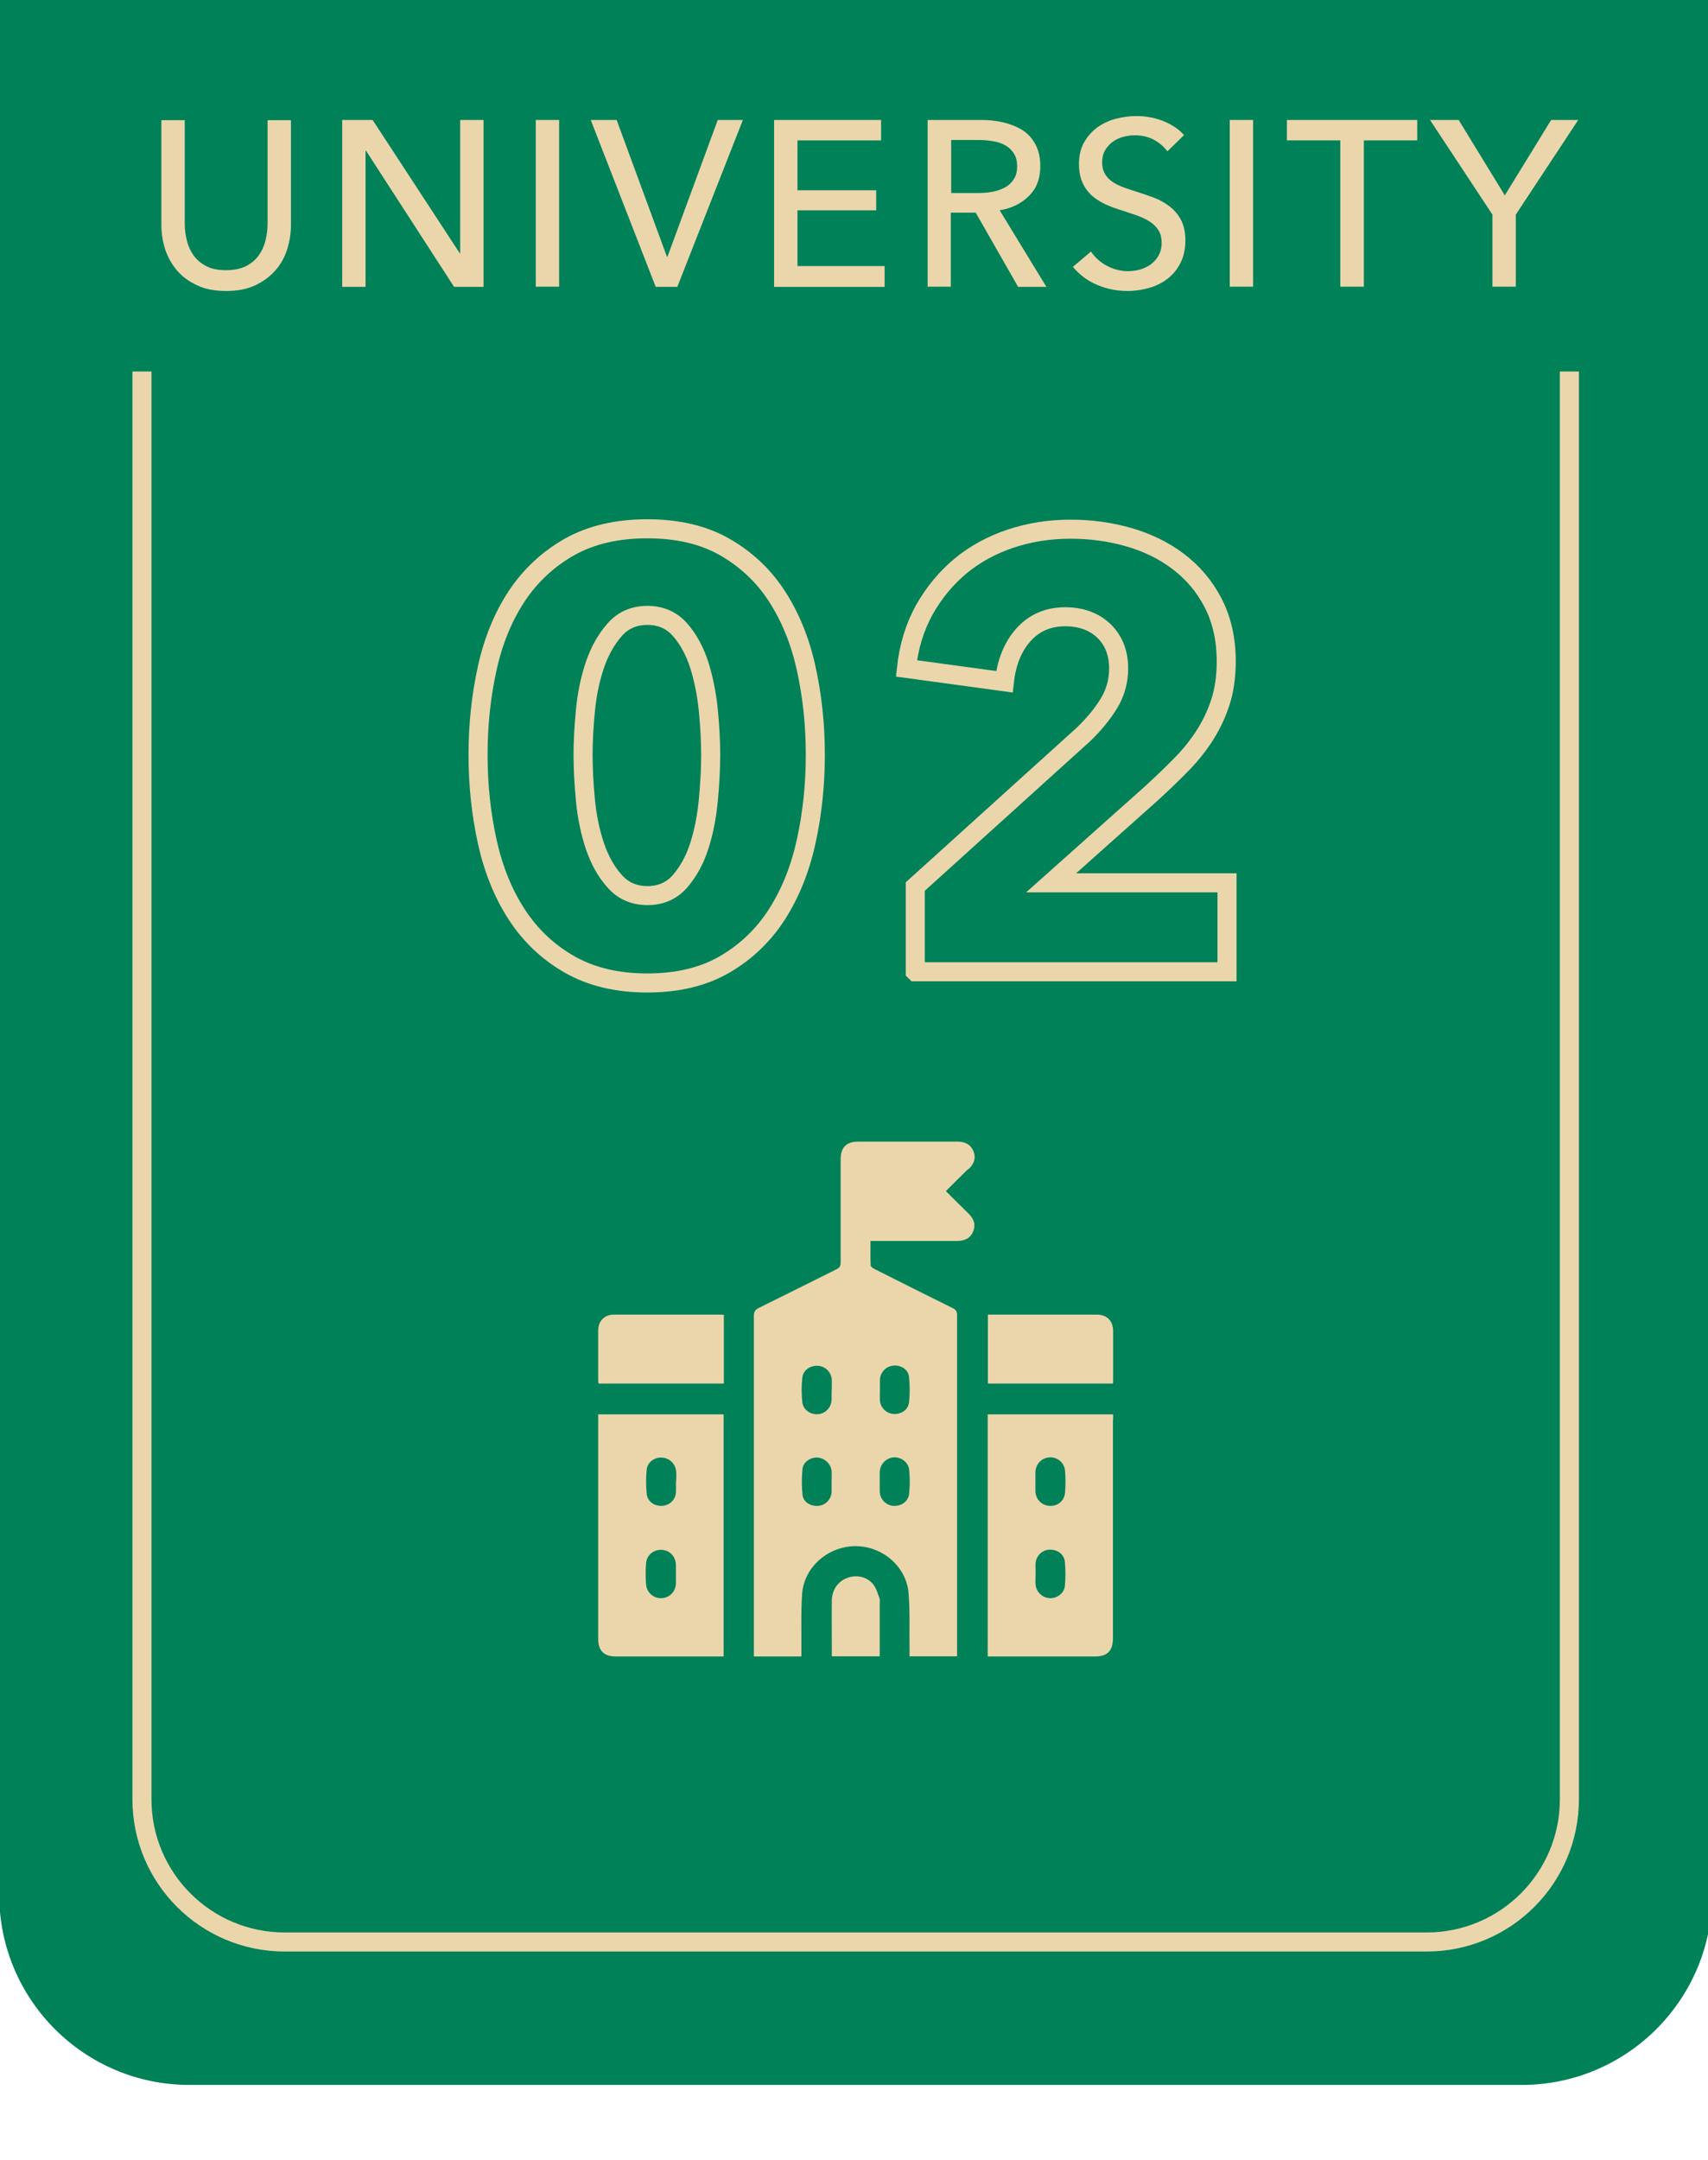 <?xml version="1.0" encoding="UTF-8"?>
<svg id="_レイヤー_1" data-name="レイヤー 1" xmlns="http://www.w3.org/2000/svg" xmlns:xlink="http://www.w3.org/1999/xlink" viewBox="0 0 87 110">
  <defs>
    <style>
      .cls-1 {
        clip-path: url(#clippath);
      }

      .cls-2, .cls-3, .cls-4 {
        stroke-width: 0px;
      }

      .cls-2, .cls-5, .cls-6 {
        fill: none;
      }

      .cls-3 {
        fill: #008158;
      }

      .cls-7 {
        clip-path: url(#clippath-1);
      }

      .cls-5 {
        stroke-width: .97px;
      }

      .cls-5, .cls-6 {
        stroke: #ebd6ac;
      }

      .cls-6 {
        stroke-width: .97px;
      }

      .cls-4 {
        fill: #ebd6ac;
      }
    </style>
    <clipPath id="clippath">
      <rect class="cls-2" x="-.04" y="-.46" width="87.25" height="106.64"/>
    </clipPath>
    <clipPath id="clippath-1">
      <rect class="cls-2" x="-.04" y="-.46" width="87.25" height="106.64"/>
    </clipPath>
  </defs>
  <g class="cls-1">
    <path class="cls-3" d="M-.04-.46v96.95c0,5.35,4.34,9.69,9.69,9.69h67.86c5.35,0,9.7-4.34,9.7-9.69V-.46H-.04Z"/>
    <path class="cls-4" d="M42.37,83.81v.54h2.44c0-.91,0-1.79,0-2.68,0-.1.02-.21-.02-.3-.09-.24-.16-.49-.31-.68-.31-.39-.83-.5-1.3-.34-.49.17-.8.61-.81,1.16-.01.77,0,1.54,0,2.3M30.49,70.46h6.38v-3.5c-.06,0-.11-.01-.15-.01-1.82,0-3.63,0-5.45,0-.48,0-.8.33-.8.81,0,.85,0,1.7,0,2.56,0,.05.01.1.02.14M34.43,80.16h0c0,.16,0,.32,0,.49-.02.42-.34.73-.74.74-.39.02-.75-.28-.78-.7-.03-.36-.03-.72,0-1.07.03-.43.38-.71.8-.69.4.02.7.33.72.75,0,.16,0,.32,0,.49M34.43,75.45c0,.19.01.38,0,.56-.03.38-.33.66-.71.68-.39.02-.75-.23-.78-.62-.04-.4-.04-.82,0-1.22.03-.37.39-.64.76-.62.38.01.7.3.74.69.02.18,0,.36,0,.54M36.59,84.36h.27v-12.33h-6.39v11.44c0,.6.3.89.9.89,1.74,0,3.48,0,5.22,0M42.36,70.79c0,.16,0,.32,0,.49-.02.4-.3.7-.68.74-.37.04-.76-.21-.81-.59-.05-.42-.05-.85,0-1.27.04-.4.42-.64.83-.6.37.04.65.34.67.72,0,.17,0,.34,0,.51M40.88,74.79c.04-.35.43-.59.78-.56.37.04.67.33.7.7.01.18,0,.36,0,.54h0c0,.17,0,.34,0,.51-.02.38-.31.68-.68.71-.38.03-.76-.18-.8-.56-.05-.44-.05-.9,0-1.35M44.81,75.46c0-.16,0-.32,0-.49.02-.4.31-.71.7-.75.38-.03.76.24.8.64.04.4.04.8,0,1.2-.04.41-.4.65-.8.63-.39-.03-.69-.34-.7-.74,0-.16,0-.32,0-.49M46.29,71.46c-.04.36-.43.58-.78.55-.37-.03-.67-.33-.69-.7-.01-.18,0-.36,0-.54h0c0-.17,0-.34,0-.51.02-.37.3-.67.66-.71.39-.05.78.18.82.56.05.44.05.9,0,1.35M49.34,59.54c.27-.26.39-.56.24-.92-.15-.36-.45-.48-.83-.48-1.68,0-3.36,0-5.04,0-.6,0-.89.3-.89.9,0,1.75,0,3.5,0,5.25,0,.19-.06.28-.23.36-1.31.65-2.62,1.31-3.94,1.96-.19.09-.25.2-.25.41,0,5.69,0,11.37,0,17.06v.28h2.42c0-.12,0-.23,0-.34.01-.96-.03-1.92.04-2.87.11-1.36,1.33-2.4,2.71-2.41,1.38,0,2.6,1.04,2.71,2.4.08.97.03,1.94.05,2.92v.29h2.42v-.22c0-5.72,0-11.44,0-17.16,0-.18-.06-.27-.22-.35-1.33-.66-2.66-1.32-3.98-1.99-.08-.04-.2-.12-.2-.19-.02-.41-.01-.81-.01-1.24h.31c1.36,0,2.71,0,4.07,0,.38,0,.7-.11.85-.49.15-.36.02-.66-.25-.92-.38-.37-.75-.74-1.14-1.13.39-.39.76-.76,1.14-1.13M56.7,70.37c0-.85,0-1.71,0-2.56,0-.55-.31-.86-.85-.86-.97,0-1.94,0-2.92,0h-2.61v3.51h6.37s.01-.07.01-.09M54.25,76.01c-.03.42-.37.7-.78.68-.4-.02-.71-.32-.73-.74,0-.16,0-.32,0-.49s0-.32,0-.49c.02-.42.32-.73.73-.75.39-.02.75.27.78.69.03.36.03.73,0,1.1M52.75,80.15h0c0-.18-.01-.36,0-.54.03-.38.33-.67.7-.69.39-.02.75.22.79.61.04.41.04.84,0,1.25-.04.37-.41.63-.77.61-.37-.02-.68-.3-.72-.68-.02-.18,0-.37,0-.56M56.7,72.31v-.28h-6.39v12.33h.28c1.72,0,3.45,0,5.17,0,.65,0,.93-.28.93-.94v-11.11"/>
    <path class="cls-5" d="M7.23,18.92v72.71c0,4.02,3.26,7.27,7.27,7.27h58.17c4.02,0,7.27-3.26,7.27-7.27V18.92"/>
  </g>
  <g>
    <path class="cls-4" d="M11.52,14.82c-.56,0-1.05-.09-1.46-.28-.42-.19-.76-.44-1.03-.75s-.47-.67-.61-1.07c-.13-.4-.2-.82-.2-1.25v-5.35h1.19v5.28c0,.29.04.57.11.86.07.28.19.54.35.76.16.22.38.4.65.54.27.14.6.2,1,.2s.72-.07,1-.2c.27-.14.49-.32.65-.54.16-.22.28-.48.35-.76.07-.28.11-.57.11-.86v-5.28h1.19v5.35c0,.43-.07.85-.2,1.25-.13.4-.33.76-.61,1.07s-.62.56-1.03.75-.9.28-1.46.28Z"/>
    <path class="cls-4" d="M23.42,12.9h.02v-6.79h1.19v8.5h-1.5l-4.49-6.94h-.02v6.94h-1.19V6.11h1.55l4.44,6.79Z"/>
    <path class="cls-4" d="M28.48,14.6h-1.19V6.11h1.19v8.5Z"/>
    <path class="cls-4" d="M33.96,13.07h.04l2.56-6.96h1.28l-3.34,8.5h-1.1l-3.31-8.5h1.32l2.56,6.96Z"/>
    <path class="cls-4" d="M40.62,13.55h4.44v1.06h-5.63V6.11h5.45v1.04h-4.26v2.54h4.01v1.02h-4.01v2.83Z"/>
    <path class="cls-4" d="M48.44,14.6h-1.19V6.11h2.72c.41,0,.8.04,1.16.13s.69.22.97.4c.28.18.49.43.65.73.16.3.24.67.24,1.1,0,.62-.19,1.13-.58,1.51-.38.38-.88.63-1.49.73l2.38,3.9h-1.44l-2.16-3.78h-1.27v3.78ZM48.44,9.83h1.37c.28,0,.54-.02.78-.07.24-.05.45-.13.63-.23s.32-.25.43-.42.16-.39.16-.64-.05-.47-.16-.64c-.1-.17-.24-.31-.41-.41-.17-.1-.37-.18-.61-.22s-.48-.07-.73-.07h-1.45v2.71Z"/>
    <path class="cls-4" d="M59.44,7.68c-.17-.23-.4-.42-.68-.57-.29-.15-.61-.22-.97-.22-.19,0-.39.03-.58.08-.2.05-.37.14-.53.25-.16.12-.29.26-.39.43-.1.17-.15.38-.15.62s.05.43.14.58c.09.16.22.29.37.4.16.11.34.2.55.28.21.08.44.15.68.23.29.09.58.19.88.3.3.11.56.26.8.44.24.18.44.41.59.69.15.28.23.63.23,1.05s-.08.82-.25,1.15c-.16.32-.38.59-.65.8s-.59.37-.94.47-.72.16-1.1.16c-.54,0-1.05-.1-1.55-.31-.5-.21-.91-.52-1.24-.92l.92-.78c.2.3.47.54.8.72s.7.28,1.09.28c.2,0,.4-.03.6-.08.2-.06.38-.14.55-.26.16-.12.3-.27.4-.45s.16-.4.16-.65-.05-.47-.16-.64-.25-.32-.44-.44c-.18-.12-.4-.22-.64-.31-.24-.08-.5-.17-.77-.26-.27-.08-.54-.18-.8-.29-.26-.12-.5-.26-.71-.44-.21-.18-.38-.4-.5-.67-.13-.26-.19-.59-.19-.98,0-.42.09-.79.26-1.09s.4-.56.67-.76c.28-.2.59-.35.94-.44.35-.09.7-.14,1.05-.14.5,0,.96.09,1.39.26.43.18.78.41,1.04.71l-.84.82Z"/>
    <path class="cls-4" d="M63.83,14.6h-1.19V6.11h1.19v8.5Z"/>
    <path class="cls-4" d="M69.46,14.6h-1.19v-7.45h-2.72v-1.04h6.64v1.04h-2.72v7.45Z"/>
    <path class="cls-4" d="M77.22,14.6h-1.2v-3.67l-3.18-4.82h1.46l2.35,3.84,2.36-3.84h1.38l-3.18,4.82v3.67Z"/>
  </g>
  <g class="cls-7">
    <g>
      <path class="cls-6" d="M41.53,38.44c0,1.55-.16,3.03-.47,4.43-.31,1.41-.81,2.64-1.49,3.7s-1.57,1.91-2.65,2.54c-1.08.63-2.4.95-3.95.95s-2.87-.32-3.97-.95c-1.1-.63-1.99-1.48-2.68-2.54-.69-1.06-1.19-2.3-1.5-3.7-.31-1.41-.47-2.88-.47-4.43s.16-3.02.47-4.42.81-2.61,1.5-3.66c.69-1.04,1.59-1.88,2.68-2.5,1.1-.62,2.42-.93,3.97-.93s2.87.31,3.95.93,1.97,1.45,2.65,2.5,1.18,2.26,1.49,3.66c.31,1.4.47,2.87.47,4.42ZM36.2,38.44c0-.68-.04-1.44-.12-2.26-.08-.83-.24-1.6-.46-2.31-.23-.71-.55-1.31-.98-1.8-.42-.48-.98-.73-1.66-.73s-1.24.24-1.67.73c-.43.49-.77,1.09-1.01,1.8-.24.71-.4,1.48-.48,2.31s-.12,1.58-.12,2.26.04,1.47.12,2.31.24,1.61.48,2.33c.24.71.57,1.31,1.01,1.8.43.49.99.73,1.67.73s1.23-.24,1.66-.73c.42-.49.75-1.08.98-1.8.23-.71.38-1.49.46-2.33.08-.84.12-1.61.12-2.31Z"/>
      <path class="cls-6" d="M46.62,49.48v-4.33l8.56-7.74c.54-.52.97-1.04,1.3-1.58.33-.54.5-1.13.5-1.79,0-.78-.25-1.42-.74-1.9-.5-.48-1.16-.73-1.98-.73-.87,0-1.58.31-2.12.91-.55.61-.87,1.41-.98,2.4l-4.99-.68c.12-1.12.43-2.11.91-2.98.49-.87,1.1-1.61,1.84-2.23.74-.61,1.6-1.08,2.56-1.4.96-.32,1.98-.48,3.05-.48,1.01,0,1.99.13,2.94.4.95.27,1.8.68,2.54,1.24s1.34,1.26,1.78,2.11c.44.85.67,1.84.67,2.98,0,.79-.1,1.49-.31,2.12-.21.63-.49,1.21-.85,1.75-.36.54-.77,1.04-1.24,1.5-.46.47-.95.93-1.44,1.38l-5.08,4.53h8.96v4.53h-15.87Z"/>
    </g>
  </g>
</svg>